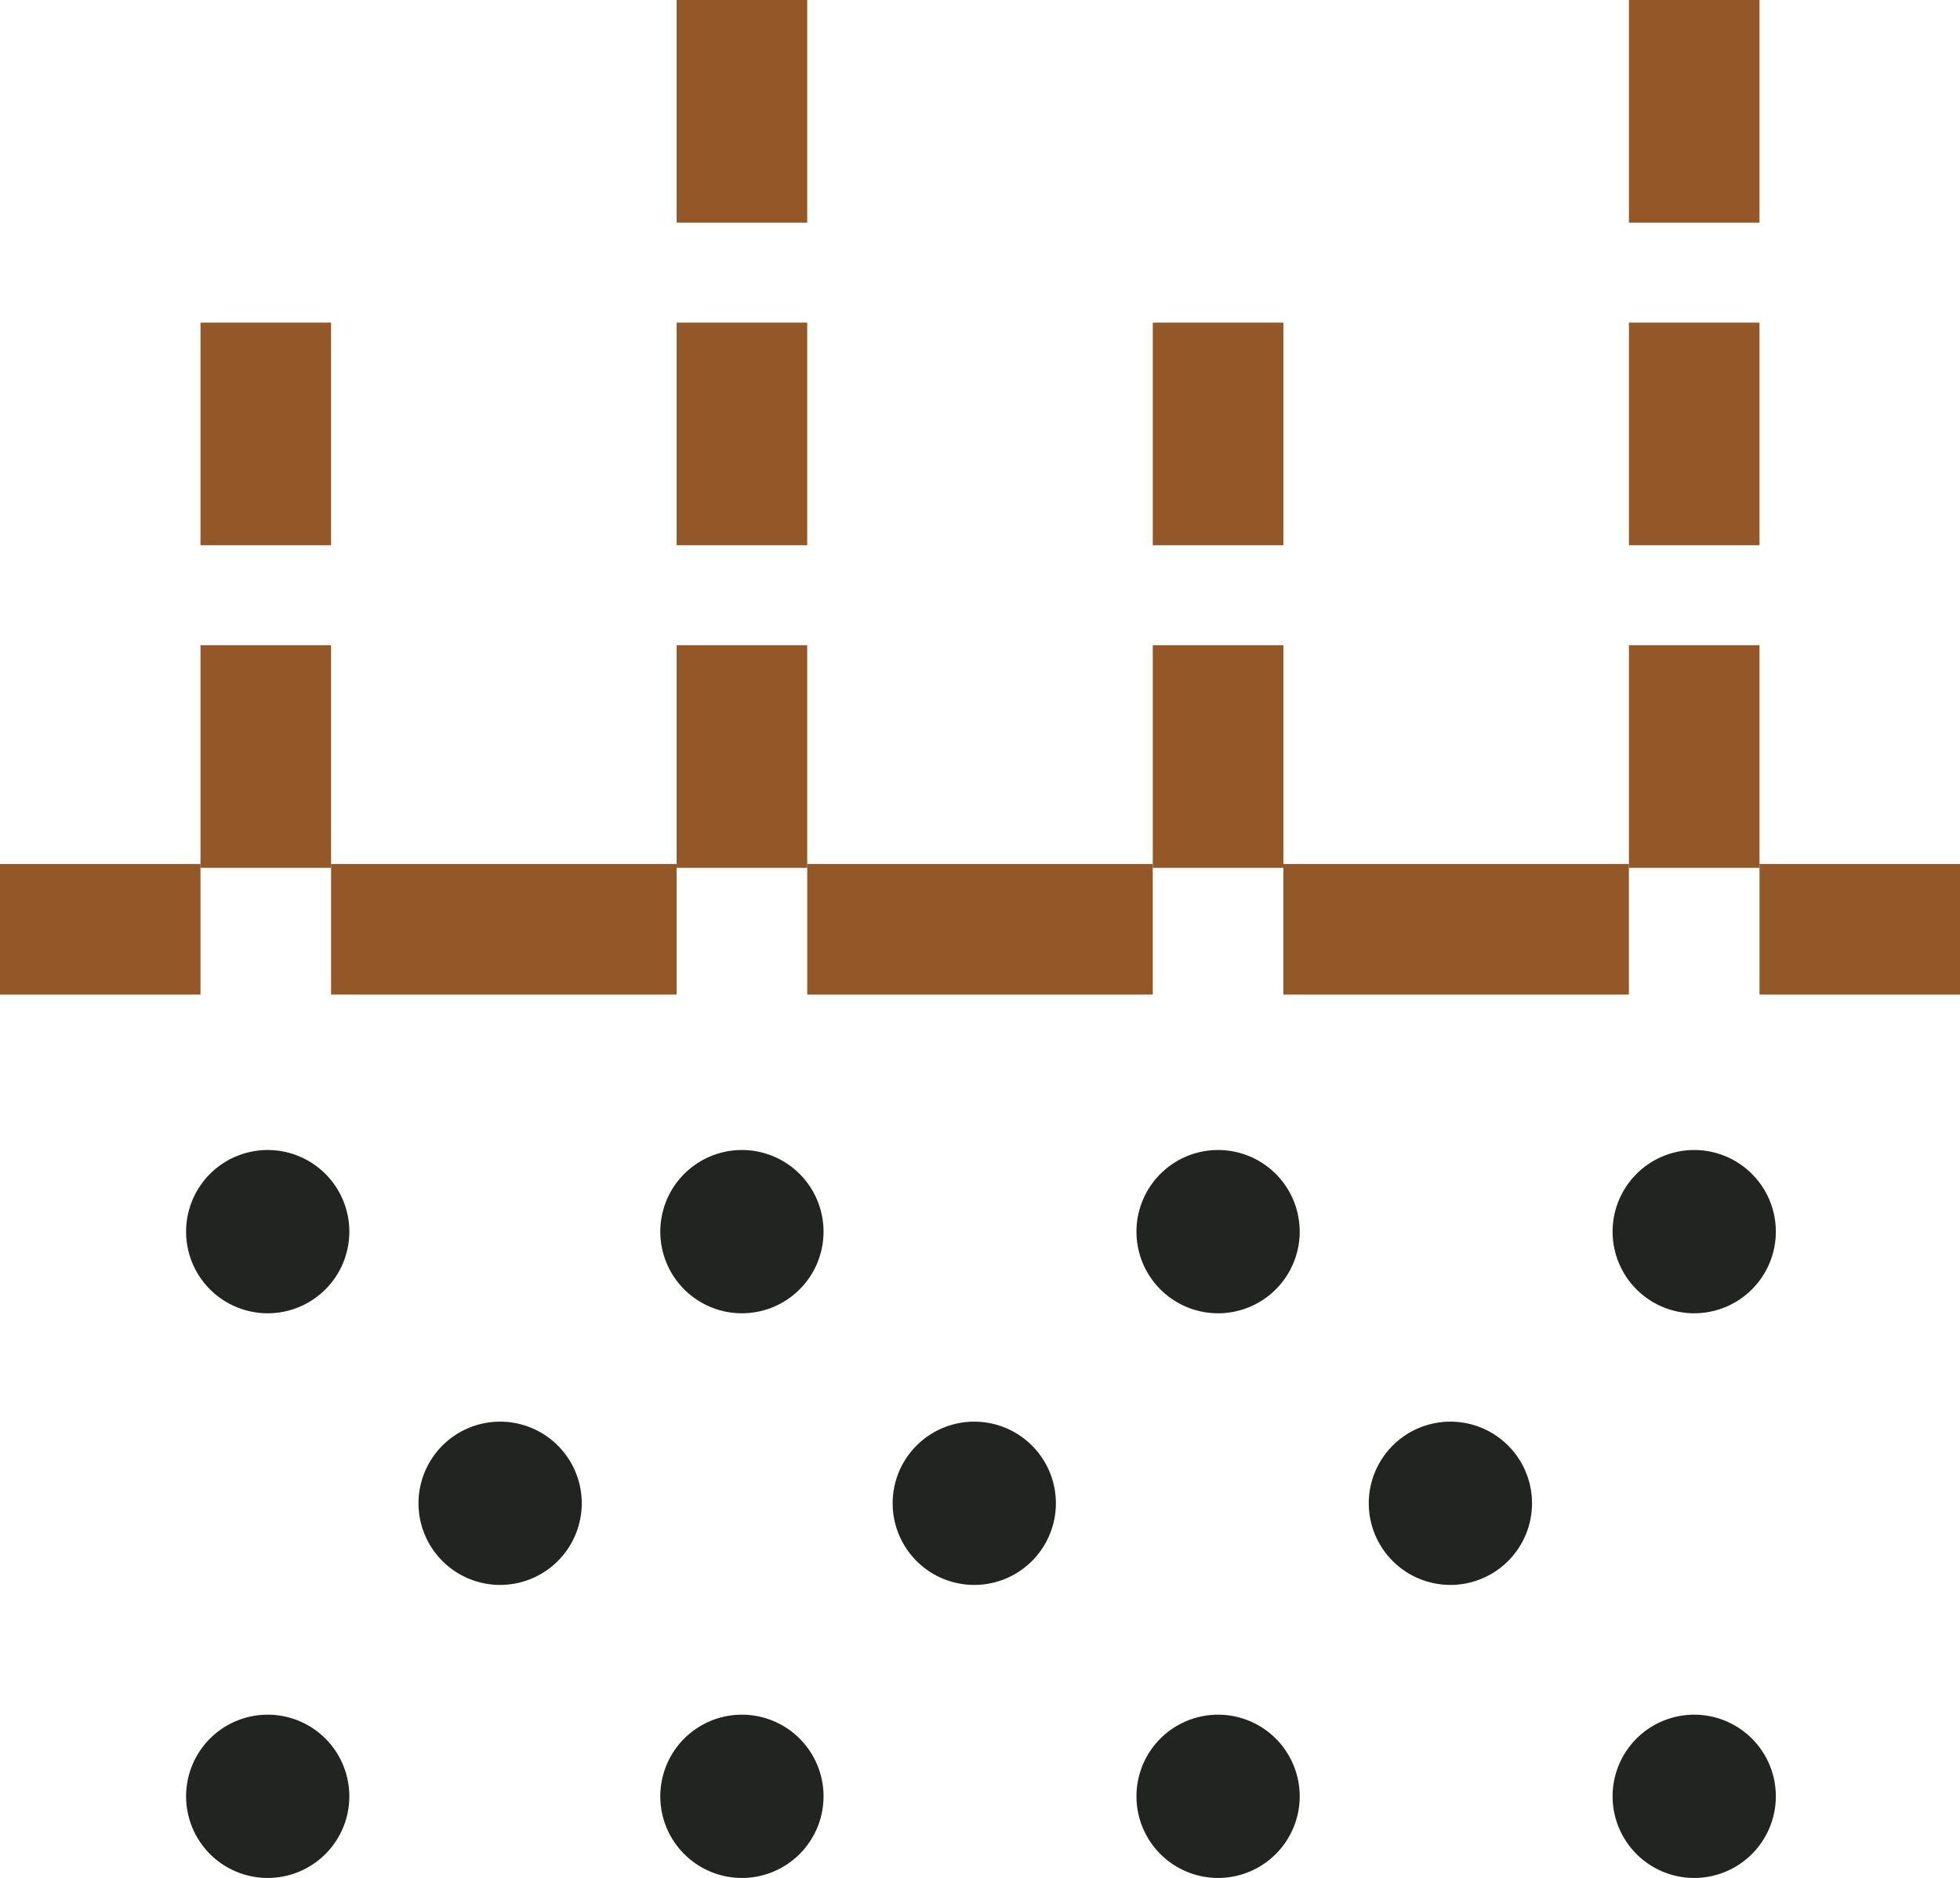 <svg xmlns="http://www.w3.org/2000/svg" xmlns:xlink="http://www.w3.org/1999/xlink" width="60.035" height="57.512" viewBox="0 0 60.035 57.512">
  <defs>
    <clipPath id="clip-path">
      <rect id="Rectangle_216" data-name="Rectangle 216" width="60.035" height="57.512" transform="translate(0 0)" fill="none"/>
    </clipPath>
  </defs>
  <g id="Group_2337" data-name="Group 2337" transform="translate(0 0)">
    <line id="Line_832" data-name="Line 832" y2="6.818" transform="translate(51.894 19.759)" fill="none" stroke="#945728" stroke-miterlimit="10" stroke-width="4"/>
    <line id="Line_833" data-name="Line 833" y2="6.818" transform="translate(51.894 9.88)" fill="none" stroke="#945728" stroke-miterlimit="10" stroke-width="4"/>
    <g id="Group_2332" data-name="Group 2332">
      <g id="Group_2331" data-name="Group 2331" clip-path="url(#clip-path)">
        <line id="Line_834" data-name="Line 834" y2="6.818" transform="translate(51.894 0)" fill="none" stroke="#945728" stroke-miterlimit="10" stroke-width="4"/>
      </g>
    </g>
    <line id="Line_835" data-name="Line 835" y2="6.818" transform="translate(37.31 19.759)" fill="none" stroke="#945728" stroke-miterlimit="10" stroke-width="4"/>
    <line id="Line_836" data-name="Line 836" y2="6.818" transform="translate(37.31 9.88)" fill="none" stroke="#945728" stroke-miterlimit="10" stroke-width="4"/>
    <line id="Line_837" data-name="Line 837" y2="6.818" transform="translate(22.725 19.759)" fill="none" stroke="#945728" stroke-miterlimit="10" stroke-width="4"/>
    <line id="Line_838" data-name="Line 838" y2="6.818" transform="translate(22.725 9.88)" fill="none" stroke="#945728" stroke-miterlimit="10" stroke-width="4"/>
    <g id="Group_2334" data-name="Group 2334">
      <g id="Group_2333" data-name="Group 2333" clip-path="url(#clip-path)">
        <line id="Line_839" data-name="Line 839" y2="6.818" transform="translate(22.725 0)" fill="none" stroke="#945728" stroke-miterlimit="10" stroke-width="4"/>
      </g>
    </g>
    <line id="Line_840" data-name="Line 840" y2="6.818" transform="translate(8.141 19.759)" fill="none" stroke="#945728" stroke-miterlimit="10" stroke-width="4"/>
    <line id="Line_841" data-name="Line 841" y2="6.818" transform="translate(8.141 9.88)" fill="none" stroke="#945728" stroke-miterlimit="10" stroke-width="4"/>
    <g id="Group_2336" data-name="Group 2336">
      <g id="Group_2335" data-name="Group 2335" clip-path="url(#clip-path)">
        <path id="Path_2478" data-name="Path 2478" d="M10.7,37.719a2.5,2.5,0,1,0-2.5,2.5,2.5,2.5,0,0,0,2.5-2.5" fill="#212421"/>
        <path id="Path_2479" data-name="Path 2479" d="M25.225,37.719a2.5,2.5,0,1,0-2.5,2.5,2.5,2.5,0,0,0,2.5-2.5" fill="#212421"/>
        <path id="Path_2480" data-name="Path 2480" d="M39.81,37.719a2.5,2.5,0,1,0-2.5,2.5,2.5,2.5,0,0,0,2.5-2.5" fill="#212421"/>
        <path id="Path_2481" data-name="Path 2481" d="M54.394,37.719a2.5,2.5,0,1,0-2.5,2.5,2.5,2.5,0,0,0,2.5-2.5" fill="#212421"/>
        <path id="Path_2482" data-name="Path 2482" d="M10.7,55.012a2.5,2.5,0,1,0-2.5,2.5,2.5,2.5,0,0,0,2.5-2.5" fill="#212421"/>
        <path id="Path_2483" data-name="Path 2483" d="M25.225,55.012a2.5,2.5,0,1,0-2.5,2.5,2.5,2.5,0,0,0,2.5-2.5" fill="#212421"/>
        <path id="Path_2484" data-name="Path 2484" d="M39.81,55.012a2.5,2.5,0,1,0-2.5,2.5,2.5,2.5,0,0,0,2.5-2.5" fill="#212421"/>
        <path id="Path_2485" data-name="Path 2485" d="M54.394,55.012a2.5,2.5,0,1,0-2.5,2.5,2.5,2.5,0,0,0,2.5-2.5" fill="#212421"/>
        <path id="Path_2486" data-name="Path 2486" d="M17.819,46.038a2.5,2.5,0,1,0-2.5,2.5,2.5,2.5,0,0,0,2.5-2.5" fill="#212421"/>
        <path id="Path_2487" data-name="Path 2487" d="M32.342,46.038a2.5,2.5,0,1,0-2.5,2.5,2.5,2.5,0,0,0,2.5-2.5" fill="#212421"/>
        <path id="Path_2488" data-name="Path 2488" d="M46.926,46.038a2.5,2.5,0,1,0-2.5,2.5,2.5,2.5,0,0,0,2.5-2.5" fill="#212421"/>
        <line id="Line_842" data-name="Line 842" x2="6.141" transform="translate(0 28.459)" fill="none" stroke="#945728" stroke-miterlimit="10" stroke-width="4"/>
        <line id="Line_843" data-name="Line 843" x2="6.141" transform="translate(53.894 28.459)" fill="none" stroke="#945728" stroke-miterlimit="10" stroke-width="4"/>
        <line id="Line_844" data-name="Line 844" x2="10.584" transform="translate(10.141 28.459)" fill="none" stroke="#945728" stroke-miterlimit="10" stroke-width="4"/>
        <line id="Line_845" data-name="Line 845" x2="10.584" transform="translate(24.725 28.459)" fill="none" stroke="#945728" stroke-miterlimit="10" stroke-width="4"/>
        <line id="Line_846" data-name="Line 846" x2="10.584" transform="translate(39.309 28.459)" fill="none" stroke="#945728" stroke-miterlimit="10" stroke-width="4"/>
      </g>
    </g>
  </g>
</svg>
